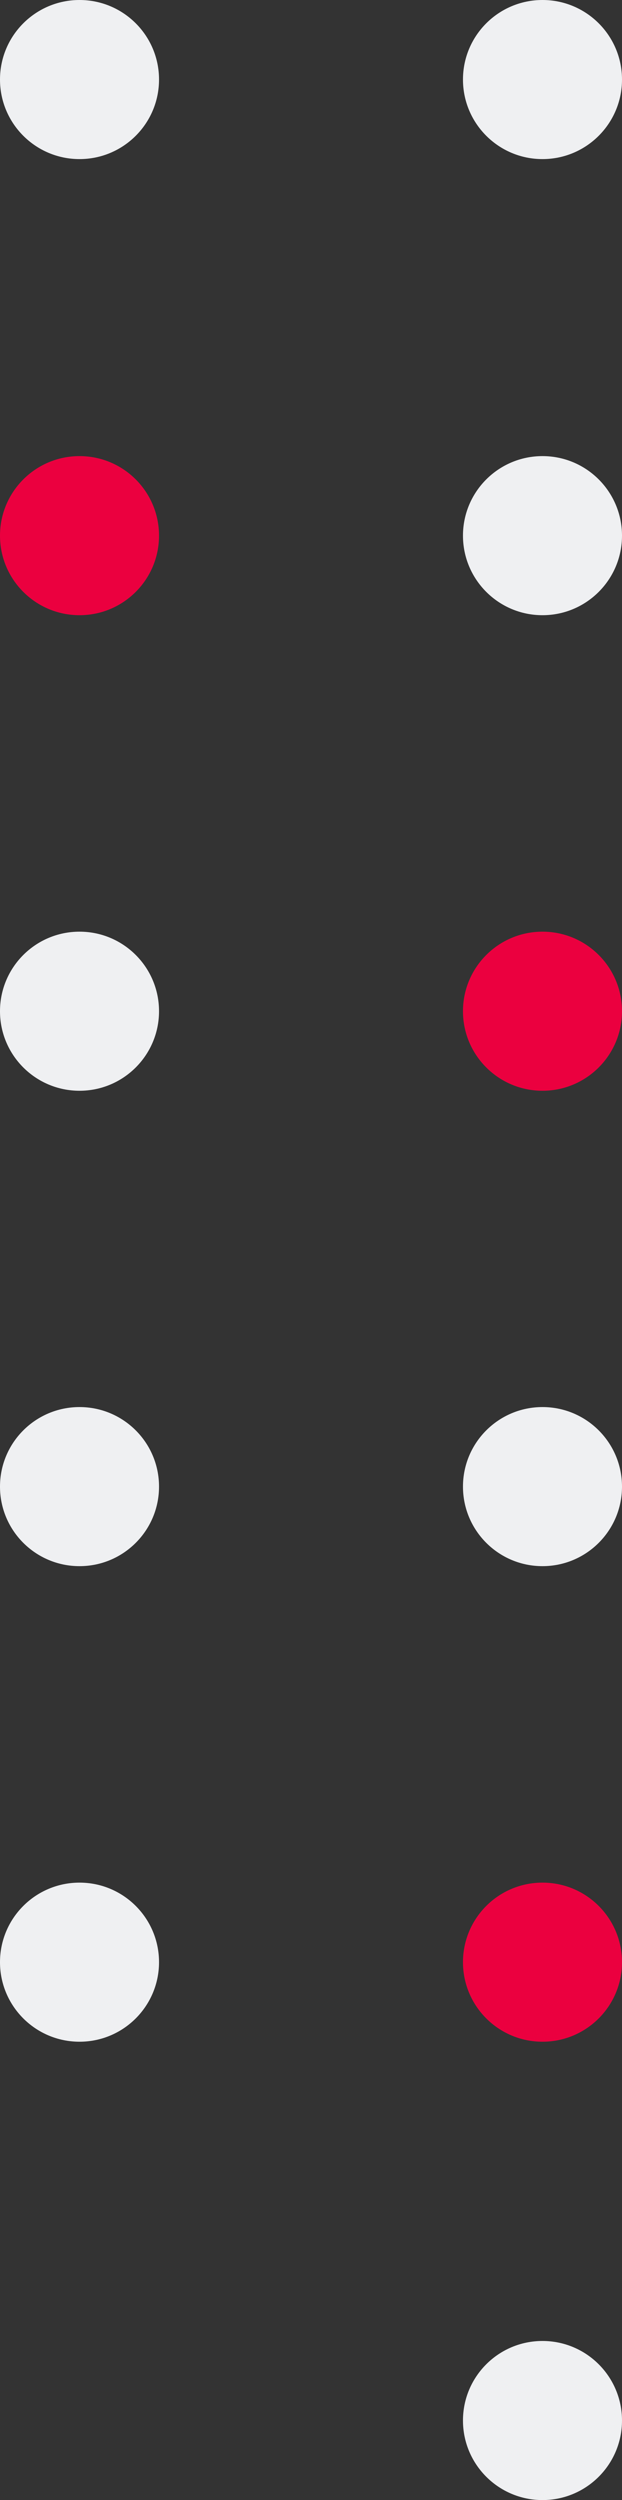 <?xml version="1.0" encoding="UTF-8"?> <svg xmlns="http://www.w3.org/2000/svg" viewBox="0 0 36.14 145.2"><rect x="0" y="0" width="36.14" height="145.2" fill="#333333" stroke="none"/> <g id="Слой_2" data-name="Слой 2"> <g id="Слой_1-2" data-name="Слой 1"> <circle cx="4.62" cy="4.62" r="4.62" style="fill:#eff0f2"></circle> <circle cx="31.52" cy="4.62" r="4.62" style="fill:#eff0f2"></circle> <circle cx="4.62" cy="31.11" r="4.62" style="fill:#eb003f"></circle> <circle cx="31.52" cy="31.11" r="4.62" style="fill:#eff0f2"></circle> <circle cx="4.62" cy="58.73" r="4.62" style="fill:#eff0f2"></circle> <circle cx="31.52" cy="58.73" r="4.62" style="fill:#eb003f"></circle> <circle cx="4.62" cy="86.34" r="4.62" style="fill:#eff0f2"></circle> <circle cx="31.52" cy="86.34" r="4.62" style="fill:#eff0f2"></circle> <circle cx="4.62" cy="113.96" r="4.62" style="fill:#eff0f2"></circle> <circle cx="31.52" cy="113.96" r="4.62" style="fill:#eb003f"></circle> <circle cx="31.52" cy="140.58" r="4.62" style="fill:#eff0f2"></circle> </g> </g> </svg> 